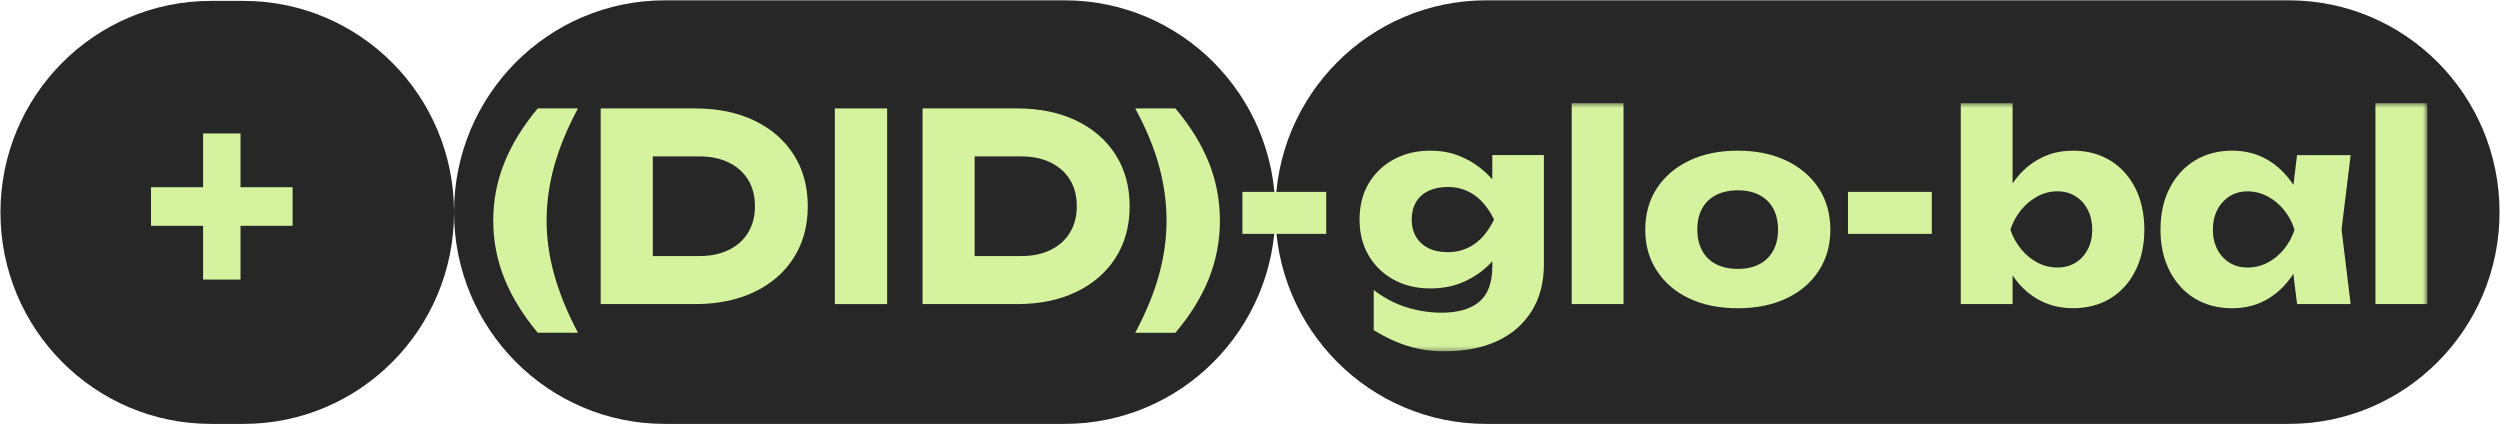 <svg width="567" height="97" viewBox="0 0 567 97" fill="none" xmlns="http://www.w3.org/2000/svg">
<g clip-path="url(#clip0_4040_1436)">
<path d="M337.054 0.074H519.095C545.496 0.074 566.896 21.578 566.896 48.108C566.896 74.638 545.496 96.141 519.095 96.141H337.054C310.652 96.141 289.253 74.638 289.253 48.108C289.253 21.578 310.652 0.074 337.054 0.074Z" fill="#272727"/>
<path d="M150.778 0.074H241.451C267.853 0.074 289.253 21.578 289.253 48.108C289.253 74.638 267.853 96.141 241.451 96.141H150.778C124.376 96.141 102.976 74.638 102.976 48.108C102.976 21.578 124.38 0.074 150.778 0.074Z" fill="#272727"/>
<path d="M47.84 0.204H55.239C81.603 0.204 102.976 21.682 102.976 48.173C102.976 74.664 81.603 96.141 55.239 96.141H47.84C21.476 96.137 0.103 74.659 0.103 48.168C0.103 21.677 21.476 0.204 47.84 0.204Z" fill="#272727"/>
<mask id="mask0_4040_1436" style="mask-type:luminance" maskUnits="userSpaceOnUse" x="27" y="23" width="524" height="57">
<path d="M550.503 23.403H27.417V79.673H550.503V23.403Z" fill="white"/>
</mask>
<g mask="url(#mask0_4040_1436)">
<path d="M131.077 24.588H121.96C118.593 28.611 116.075 32.716 114.392 36.894C112.708 41.077 111.869 45.451 111.869 50.027C111.869 54.604 112.708 58.982 114.392 63.16C116.075 67.344 118.598 71.444 121.96 75.467H131.077C128.671 70.891 126.884 66.522 125.718 62.36C124.551 58.199 123.97 54.089 123.97 50.023C123.97 45.957 124.551 41.731 125.718 37.569C126.884 33.408 128.671 29.078 131.077 24.583V24.588Z" fill="#D5F29F"/>
<path d="M171.074 27.339C167.229 25.505 162.77 24.588 157.681 24.588H136.234V68.966H157.681C162.765 68.966 167.229 68.049 171.074 66.215C174.914 64.38 177.897 61.798 180.019 58.463C182.141 55.128 183.205 51.234 183.205 46.779C183.205 42.323 182.146 38.426 180.019 35.095C177.901 31.76 174.914 29.177 171.074 27.343V27.339ZM169.67 52.748C168.637 54.444 167.173 55.759 165.284 56.681C163.389 57.611 161.164 58.074 158.607 58.074H148.055V35.471H158.607C161.168 35.471 163.394 35.934 165.284 36.86C167.178 37.79 168.637 39.088 169.67 40.766C170.703 42.444 171.22 44.443 171.22 46.77C171.22 49.097 170.703 51.048 169.67 52.748Z" fill="#D5F29F"/>
<path d="M201.208 24.588H189.339V68.966H201.208V24.588Z" fill="#D5F29F"/>
<path d="M244.072 27.339C240.228 25.505 235.768 24.588 230.684 24.588H209.237V68.966H230.684C235.768 68.966 240.232 68.049 244.072 66.215C247.912 64.38 250.895 61.798 253.017 58.463C255.14 55.128 256.203 51.234 256.203 46.779C256.203 42.323 255.144 38.426 253.017 35.095C250.895 31.76 247.912 29.177 244.072 27.343V27.339ZM242.668 52.748C241.635 54.444 240.172 55.759 238.282 56.681C236.388 57.611 234.162 58.074 231.601 58.074H221.049V35.471H231.601C234.162 35.471 236.392 35.934 238.282 36.86C240.176 37.79 241.635 39.088 242.668 40.766C243.702 42.444 244.214 44.443 244.214 46.77C244.214 49.097 243.697 51.048 242.668 52.748Z" fill="#D5F29F"/>
<path d="M266.582 24.588H257.464C259.909 29.087 261.708 33.417 262.853 37.574C263.999 41.735 264.571 45.888 264.571 50.028C264.571 54.167 263.999 58.203 262.853 62.365C261.708 66.526 259.909 70.895 257.464 75.472H266.582C269.982 71.449 272.518 67.344 274.18 63.165C275.841 58.986 276.676 54.609 276.676 50.032C276.676 45.455 275.841 41.078 274.18 36.899C272.518 32.72 269.982 28.615 266.582 24.592V24.588Z" fill="#D5F29F"/>
<path d="M300.788 43.52H281.778V53.045H300.788V43.52Z" fill="#D5F29F"/>
<path d="M438.131 43.52H419.121V53.045H438.131V43.52Z" fill="#D5F29F"/>
<path d="M338.456 40.678C337.681 39.8 336.803 38.961 335.817 38.165C334.328 36.962 332.623 35.993 330.712 35.267C328.8 34.54 326.699 34.172 324.405 34.172C321.305 34.172 318.555 34.825 316.148 36.127C313.737 37.429 311.835 39.242 310.44 41.569C309.045 43.896 308.348 46.639 308.348 49.792C308.348 52.946 309.041 55.641 310.44 57.99C311.835 60.334 313.737 62.164 316.148 63.462C318.555 64.764 321.31 65.417 324.405 65.417C327.272 65.417 329.842 64.898 332.119 63.851C334.396 62.804 336.312 61.476 337.883 59.858C338.081 59.655 338.271 59.452 338.456 59.244V60.447C338.456 64.115 337.474 66.78 335.503 68.436C333.536 70.093 330.677 70.919 326.932 70.919C324.293 70.919 321.663 70.517 319.045 69.708C316.428 68.899 313.931 67.589 311.559 65.776V74.886C314.121 76.465 316.691 77.659 319.273 78.464C321.852 79.273 324.655 79.675 327.677 79.675C332.223 79.675 336.17 78.905 339.519 77.365C342.864 75.825 345.473 73.58 347.346 70.617C349.218 67.658 350.157 64.106 350.157 59.967V35.176H338.456V40.678ZM334.388 55.355C332.627 56.575 330.621 57.19 328.37 57.19C326.652 57.19 325.175 56.887 323.953 56.273C322.73 55.663 321.792 54.793 321.142 53.673C320.487 52.548 320.165 51.259 320.165 49.797C320.165 48.335 320.487 46.989 321.142 45.865C321.792 44.74 322.739 43.883 323.983 43.291C325.223 42.703 326.686 42.404 328.37 42.404C330.587 42.404 332.576 43.005 334.332 44.208C336.093 45.41 337.599 47.275 338.861 49.797C337.638 52.28 336.144 54.14 334.388 55.36V55.355Z" fill="#D5F29F"/>
<path d="M368.216 23.401H356.459V68.96H368.216V23.401Z" fill="#D5F29F"/>
<path d="M405.117 36.422C401.962 34.925 398.302 34.172 394.14 34.172C389.977 34.172 386.262 34.92 383.128 36.422C379.994 37.918 377.544 40.012 375.784 42.694C374.023 45.376 373.145 48.512 373.145 52.102C373.145 55.693 374.023 58.721 375.784 61.42C377.544 64.124 379.989 66.213 383.128 67.692C386.262 69.172 389.929 69.912 394.14 69.912C398.35 69.912 401.966 69.172 405.117 67.692C408.273 66.213 410.726 64.124 412.487 61.42C414.248 58.717 415.126 55.611 415.126 52.102C415.126 48.594 414.248 45.376 412.487 42.694C410.726 40.012 408.273 37.923 405.117 36.422ZM402.164 56.835C401.436 58.176 400.395 59.201 399.039 59.915C397.678 60.624 396.047 60.983 394.135 60.983C392.224 60.983 390.579 60.629 389.202 59.915C387.824 59.205 386.774 58.18 386.046 56.835C385.323 55.494 384.957 53.898 384.957 52.042C384.957 50.186 385.319 48.603 386.046 47.279C386.77 45.956 387.82 44.943 389.202 44.234C390.579 43.524 392.224 43.165 394.135 43.165C396.047 43.165 397.678 43.52 399.039 44.234C400.395 44.943 401.436 45.96 402.164 47.279C402.887 48.603 403.253 50.208 403.253 52.102C403.253 53.997 402.887 55.494 402.164 56.839V56.835Z" fill="#D5F29F"/>
<path d="M478.623 36.422C476.195 34.925 473.375 34.172 470.164 34.172C466.952 34.172 464.344 34.912 461.877 36.391C459.729 37.68 457.925 39.419 456.457 41.604V23.401H444.7V68.96H456.457V62.454C457.921 64.656 459.72 66.399 461.851 67.684C464.296 69.163 467.069 69.903 470.164 69.903C473.259 69.903 476.195 69.163 478.623 67.684C481.051 66.204 482.945 64.115 484.301 61.411C485.657 58.708 486.337 55.602 486.337 52.094C486.337 48.586 485.657 45.367 484.301 42.685C482.945 40.003 481.051 37.914 478.623 36.413V36.422ZM473.517 56.532C472.85 57.834 471.92 58.851 470.736 59.577C469.552 60.308 468.175 60.672 466.608 60.672C465.041 60.672 463.547 60.304 462.135 59.577C460.723 58.851 459.479 57.83 458.411 56.532C457.344 55.23 456.517 53.751 455.945 52.094C456.517 50.398 457.34 48.897 458.411 47.595C459.483 46.293 460.728 45.268 462.135 44.515C463.552 43.767 465.041 43.39 466.608 43.39C468.175 43.39 469.552 43.767 470.736 44.515C471.92 45.263 472.846 46.289 473.517 47.595C474.185 48.897 474.52 50.398 474.52 52.094C474.52 53.789 474.185 55.23 473.517 56.532Z" fill="#D5F29F"/>
<path d="M520.97 35.176L520.148 41.941C518.615 39.597 516.738 37.741 514.517 36.387C512.089 34.908 509.325 34.168 506.23 34.168C503.135 34.168 500.199 34.916 497.771 36.417C495.343 37.914 493.444 40.008 492.063 42.69C490.689 45.372 490 48.508 490 52.098C490 55.689 490.689 58.717 492.063 61.416C493.44 64.12 495.339 66.209 497.771 67.688C500.199 69.168 503.018 69.907 506.23 69.907C509.441 69.907 512.084 69.168 514.517 67.688C516.742 66.33 518.611 64.466 520.13 62.099L520.97 68.964H533.127L531.065 52.042L533.127 35.18H520.97V35.176ZM514.263 59.582C512.846 60.313 511.34 60.676 509.734 60.676C508.128 60.676 506.845 60.309 505.662 59.582C504.478 58.855 503.548 57.834 502.881 56.536C502.213 55.234 501.878 53.755 501.878 52.098C501.878 50.441 502.213 48.901 502.881 47.604C503.548 46.302 504.478 45.276 505.662 44.524C506.845 43.776 508.206 43.399 509.734 43.399C511.34 43.399 512.851 43.776 514.263 44.524C515.679 45.272 516.919 46.297 517.991 47.604C519.063 48.906 519.863 50.407 520.397 52.098C519.863 53.755 519.058 55.234 517.991 56.536C516.923 57.839 515.679 58.855 514.263 59.582Z" fill="#D5F29F"/>
<path d="M550.506 23.401H538.749V68.96H550.506V23.401Z" fill="#D5F29F"/>
<path d="M54.549 30.266H46.06V42.456H34.248V51.212H46.06V63.401H54.549V51.212H66.362V42.456H54.549V30.266Z" fill="#D5F29F"/>
</g>
</g>
<defs>
<clipPath id="clip0_4040_1436">
<rect width="566.793" height="96.067" fill="white" transform="translate(0.103 0.074)"/>
</clipPath>
</defs>
</svg>
